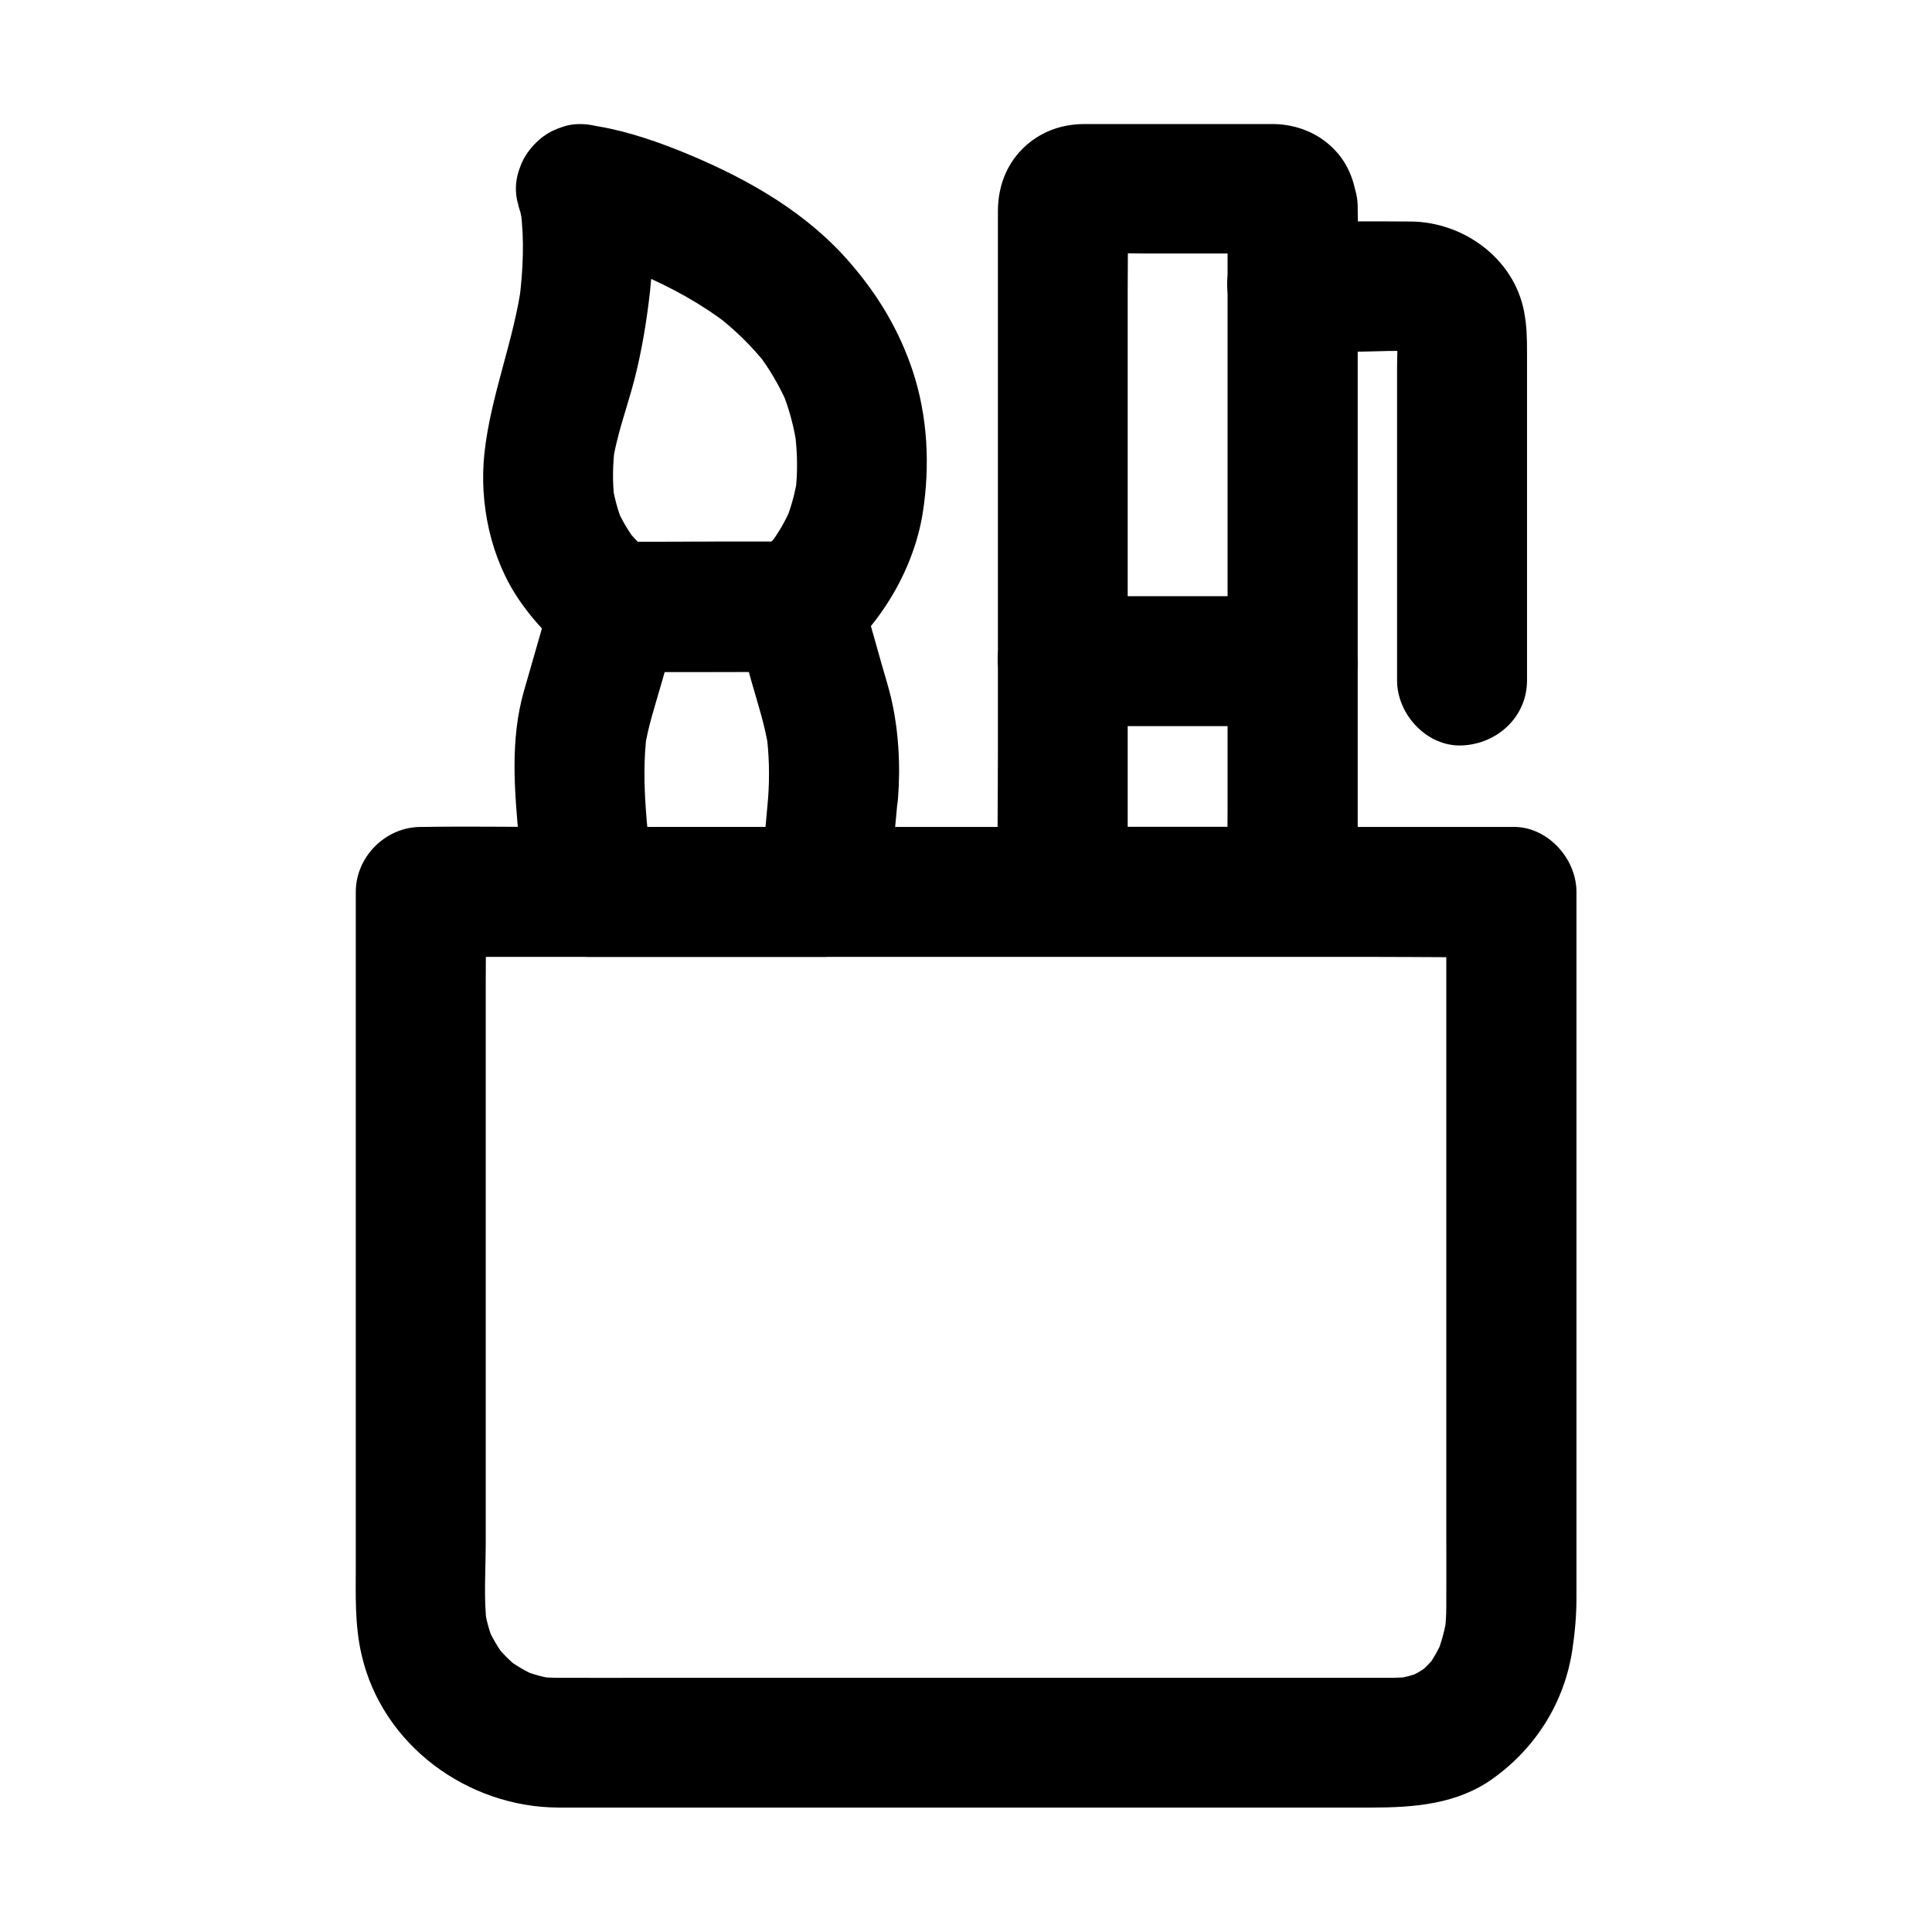 <?xml version="1.0" encoding="UTF-8"?>
<!-- Uploaded to: SVG Repo, www.svgrepo.com, Generator: SVG Repo Mixer Tools -->
<svg fill="#000000" width="800px" height="800px" version="1.1" viewBox="144 144 512 512" xmlns="http://www.w3.org/2000/svg">
 <g>
  <path d="m469.32 198.87v18.008 43.246 52.594 45.266c0 7.332-0.195 14.711 0 22.043v0.297c5.758-5.758 11.465-11.465 17.219-17.219h-53.332-7.578l17.219 17.219v-18.156-43.344-52.594-45.215c0-7.281 0.148-14.613 0-21.941 0-0.297 0-0.59 0.051-0.934-0.195 1.523-0.395 3.051-0.641 4.574 0.051-0.441 0.148-0.836 0.344-1.23-0.59 1.379-1.18 2.754-1.723 4.133 0.148-0.395 0.395-0.738 0.641-1.082-0.887 1.18-1.77 2.312-2.707 3.492 0.246-0.344 0.543-0.59 0.887-0.887-1.18 0.887-2.312 1.77-3.492 2.707 0.344-0.246 0.688-0.441 1.082-0.641-1.379 0.59-2.754 1.18-4.133 1.723 0.395-0.148 0.789-0.297 1.23-0.344-1.523 0.195-3.051 0.395-4.574 0.641 5.902-0.395 11.957-0.051 17.859-0.051h27.945c2.262 0 4.574-0.098 6.84 0.051-1.523-0.195-3.051-0.395-4.574-0.641 0.441 0.051 0.836 0.148 1.23 0.344-1.379-0.59-2.754-1.18-4.133-1.723 0.395 0.148 0.738 0.344 1.082 0.641-1.18-0.887-2.312-1.77-3.492-2.707 0.344 0.246 0.59 0.543 0.887 0.887-0.887-1.18-1.77-2.312-2.707-3.492 0.246 0.344 0.441 0.688 0.641 1.082-0.59-1.379-1.18-2.754-1.723-4.133 0.148 0.395 0.297 0.789 0.344 1.23-0.195-1.523-0.395-3.051-0.641-4.574-0.098 0.34-0.051 0.535-0.051 0.73 0.297 4.574 1.723 8.855 5.066 12.152 3 3 7.871 5.215 12.152 5.066 8.809-0.395 17.859-7.578 17.219-17.219-0.395-5.902-2.164-11.316-6.445-15.547-4.133-4.133-9.742-6.297-15.547-6.445h-2.066-12.398-32.227-3.887c-5.215 0.051-9.938 1.523-14.07 4.676-5.856 4.527-8.66 11.168-8.66 18.449v14.168 59.531 68.34c0 12.594-0.195 25.191 0 37.738v0.543c0 9.297 7.871 17.219 17.219 17.219h53.332 7.578c9.297 0 17.219-7.871 17.219-17.219v-18.008-43.246-52.594-45.266c0-7.332 0.148-14.711 0-22.043v-0.297c0-9.004-7.922-17.613-17.219-17.219-9.391 0.441-17.266 7.578-17.266 17.219z"/>
  <path d="m486.54 301.99h-53.332-7.578c-9.004 0-17.613 7.922-17.219 17.219 0.395 9.348 7.578 17.219 17.219 17.219h53.332 7.578c9.004 0 17.613-7.922 17.219-17.219-0.441-9.348-7.578-17.219-17.219-17.219z"/>
  <path d="m486.54 237.2h16.629c5.609 0 11.562-0.543 17.172 0.148-1.523-0.195-3.051-0.395-4.574-0.641 1.082 0.195 2.117 0.492 3.148 0.887-1.379-0.59-2.754-1.18-4.133-1.723 0.984 0.441 1.871 0.984 2.754 1.574-1.18-0.887-2.312-1.77-3.492-2.707 1.031 0.789 1.871 1.672 2.656 2.656-0.887-1.18-1.77-2.312-2.707-3.492 0.641 0.887 1.133 1.77 1.574 2.754-0.59-1.379-1.18-2.754-1.723-4.133 0.395 1.031 0.688 2.066 0.887 3.148-0.195-1.523-0.395-3.051-0.641-4.574 0.441 3.394 0.148 6.938 0.148 10.332v21.648 49.742 11.512c0 9.004 7.922 17.613 17.219 17.219 9.348-0.395 17.219-7.578 17.219-17.219v-56.531-30.406c0-3.738-0.051-7.086-0.789-10.875-2.707-14.07-16.09-23.715-30.012-23.812-10.48-0.098-20.961 0-31.438 0-9.004 0-17.613 7.922-17.219 17.219 0.492 9.402 7.676 17.273 17.32 17.273z"/>
  <path d="m281.48 198.67c0.59 1.82 0.887 3.789 1.133 5.656-0.195-1.523-0.395-3.051-0.641-4.574 1.031 7.871 0.641 15.891-0.344 23.762 0.195-1.523 0.395-3.051 0.641-4.574-2.066 15.398-8.215 29.719-9.891 45.164-1.426 13.234 1.625 27.898 9.25 38.965 4.676 6.789 9.988 11.957 16.68 16.68 8.707 6.148 23.273 0.051 25.289-10.281v-0.051c-5.512 4.231-11.07 8.414-16.582 12.645h36.309c6.496 0 14.809 1.031 20.613-2.363 6.988-4.082 12.988-11.809 16.926-18.598 3.738-6.445 6.496-13.777 7.676-21.156 1.969-12.547 1.328-25.684-2.707-37.785-3.543-10.578-9.004-19.73-16.234-28.141-11.414-13.43-26.961-22.336-42.953-29.027-7.676-3.199-15.742-6.051-23.961-7.477-4.676-0.836-9.055-0.738-13.285 1.723-3.59 2.066-6.988 6.199-7.922 10.281-0.984 4.43-0.789 9.348 1.723 13.285 2.312 3.543 5.953 7.133 10.281 7.922 8.215 1.426 16.336 4.281 23.961 7.477-1.379-0.59-2.754-1.18-4.133-1.723 8.461 3.59 16.531 8.02 23.812 13.629-1.18-0.887-2.312-1.77-3.492-2.707 5.117 3.938 9.742 8.461 13.727 13.531-0.887-1.18-1.77-2.312-2.707-3.492 3.199 4.184 5.902 8.758 8.02 13.629-0.59-1.379-1.18-2.754-1.723-4.133 2.164 5.117 3.59 10.48 4.328 15.988-0.195-1.523-0.395-3.051-0.641-4.574 0.688 5.363 0.836 10.824 0.148 16.188 0.195-1.523 0.395-3.051 0.641-4.574-0.59 4.328-1.723 8.512-3.394 12.547 0.59-1.379 1.18-2.754 1.723-4.133-1.574 3.641-3.492 6.988-5.902 10.137 0.887-1.18 1.77-2.312 2.707-3.492-2.215 2.856-4.723 5.363-7.527 7.578 4.035-1.672 8.117-3.344 12.152-5.066-14.023 0-28.094 0-42.117 0.051h-6.148c-7.086 0-15.152 5.312-16.582 12.645v0.051c8.414-3.445 16.875-6.84 25.289-10.281-0.59-0.395-1.18-0.836-1.77-1.277 1.18 0.887 2.312 1.77 3.492 2.707-2.754-2.164-5.266-4.625-7.43-7.379 0.887 1.18 1.77 2.312 2.707 3.492-2.117-2.805-3.887-5.805-5.266-9.004 0.59 1.379 1.18 2.754 1.723 4.133-1.426-3.543-2.41-7.184-2.902-10.973 0.195 1.523 0.395 3.051 0.641 4.574-0.543-4.574-0.441-9.152 0.098-13.676-0.195 1.523-0.395 3.051-0.641 4.574 1.082-7.773 3.887-15.008 5.856-22.582 1.969-7.676 3.246-15.5 4.133-23.371 1.031-9.398 0.789-18.648-0.836-27.945-0.195-1.23-0.441-2.508-0.836-3.738-1.379-4.231-3.984-8.02-7.922-10.281-3.691-2.164-9.152-3.102-13.285-1.723-8.41 2.738-14.953 11.988-11.902 21.141z"/>
  <path d="m527.28 380.42v19.531 46.395 55.547 47.23c0 6.938 0.051 13.824 0 20.762 0 2.262-0.148 4.527-0.441 6.789 0.195-1.523 0.395-3.051 0.641-4.574-0.492 3.59-1.426 7.086-2.805 10.48 0.59-1.379 1.18-2.754 1.723-4.133-1.18 2.754-2.656 5.363-4.477 7.773 0.887-1.18 1.77-2.312 2.707-3.492-1.477 1.82-3.102 3.492-4.922 4.922 1.18-0.887 2.312-1.77 3.492-2.707-2.016 1.574-4.231 2.856-6.594 3.836 1.379-0.59 2.754-1.18 4.133-1.723-2.312 0.934-4.723 1.523-7.184 1.918 1.523-0.195 3.051-0.395 4.574-0.641-3.199 0.395-6.445 0.297-9.691 0.297h-15.793-53.676-65.238-56.234c-8.609 0-17.27 0.051-25.879 0-1.625 0-3.297-0.098-4.922-0.297 1.523 0.195 3.051 0.395 4.574 0.641-3.102-0.441-6.051-1.23-8.953-2.41 1.379 0.59 2.754 1.18 4.133 1.723-3-1.277-5.758-2.902-8.363-4.871 1.18 0.887 2.312 1.77 3.492 2.707-2.363-1.871-4.477-3.984-6.348-6.348 0.887 1.18 1.77 2.312 2.707 3.492-1.969-2.609-3.59-5.363-4.871-8.363 0.59 1.379 1.18 2.754 1.723 4.133-1.18-2.902-1.969-5.856-2.41-8.953 0.195 1.523 0.395 3.051 0.641 4.574-0.887-7.133-0.297-14.66-0.297-21.844v-45.066-55.25-48.168c0-7.871 0.195-15.742 0-23.617v-0.344c-5.758 5.758-11.465 11.465-17.219 17.219h28.832 68.98 83.641 72.027c11.66 0 23.32 0.195 34.98 0h0.492c9.004 0 17.613-7.922 17.219-17.219-0.395-9.348-7.578-17.219-17.219-17.219h-28.832-68.98-83.641-72.027c-11.66 0-23.32-0.195-34.98 0h-0.492c-9.297 0-17.219 7.871-17.219 17.219v51.02 93.086 34.293c0 7.969-0.297 15.844 1.523 23.715 5.461 23.961 28.094 40.492 52.25 40.539h17.32 81.574 89.398 27.012c11.266 0 22.781-0.836 32.324-7.723 11.367-8.168 18.941-20.223 21.008-34.145 0.688-4.574 1.082-9.102 1.082-13.676v-24.355-89.496-69.57-3.691c0-9.004-7.922-17.613-17.219-17.219-9.406 0.445-17.277 7.629-17.277 17.273z"/>
  <path d="m347.55 355.57c-0.738 8.266-1.477 16.531-2.262 24.797l17.219-17.219h-54.711-7.723l17.219 17.219c-1.277-14.023-3.691-28.438-1.82-42.461-0.195 1.523-0.395 3.051-0.641 4.574 0.836-5.609 2.609-10.973 4.184-16.434 1.379-4.723 2.707-9.496 4.082-14.219-0.59 1.379-1.18 2.754-1.723 4.133 1.133-2.215 1.672-4.231 2.215-6.543-5.512 4.231-11.07 8.414-16.582 12.645 14.27 0 28.535 0 42.805-0.051h5.656c-5.512-4.231-11.07-8.414-16.582-12.645 1.426 5.164 2.902 10.281 4.328 15.449 1.672 5.856 3.59 11.66 4.477 17.711-0.195-1.523-0.395-3.051-0.641-4.574 0.797 5.859 0.941 11.762 0.5 17.617-0.344 4.184 2.164 9.297 5.066 12.152 3 3 7.871 5.215 12.152 5.066 9.938-0.441 16.48-7.578 17.219-17.219 0.688-8.855 0.148-18.301-1.918-26.961-0.688-2.754-1.523-5.512-2.312-8.215-1.918-6.742-3.789-13.48-5.707-20.223-2.066-7.281-9.004-12.645-16.582-12.645-14.121 0-28.191 0-42.312 0.051h-6.148c-7.43 0-14.762 5.312-16.582 12.645-0.195 0.789-0.344 1.625-0.492 2.41 0.59-1.379 1.18-2.754 1.723-4.133-2.164 4.328-3.199 9.25-4.574 13.922-1.426 4.922-2.805 9.789-4.231 14.711-3.691 12.941-2.508 26.223-1.328 39.359 0.441 4.625 0.836 9.25 1.277 13.875 0.395 4.43 1.574 9.004 5.066 12.152 3.344 3.102 7.527 5.066 12.152 5.066h54.711 7.723c4.231 0 9.25-1.871 12.152-5.066 3.246-3.543 4.625-7.379 5.066-12.152 0.738-8.266 1.477-16.531 2.262-24.797 0.395-4.184-2.215-9.348-5.066-12.152-3-3-7.871-5.215-12.152-5.066-4.477 0.195-9.055 1.672-12.152 5.066-3.238 3.543-4.57 7.379-5.012 12.152z"/>
 </g>
</svg>